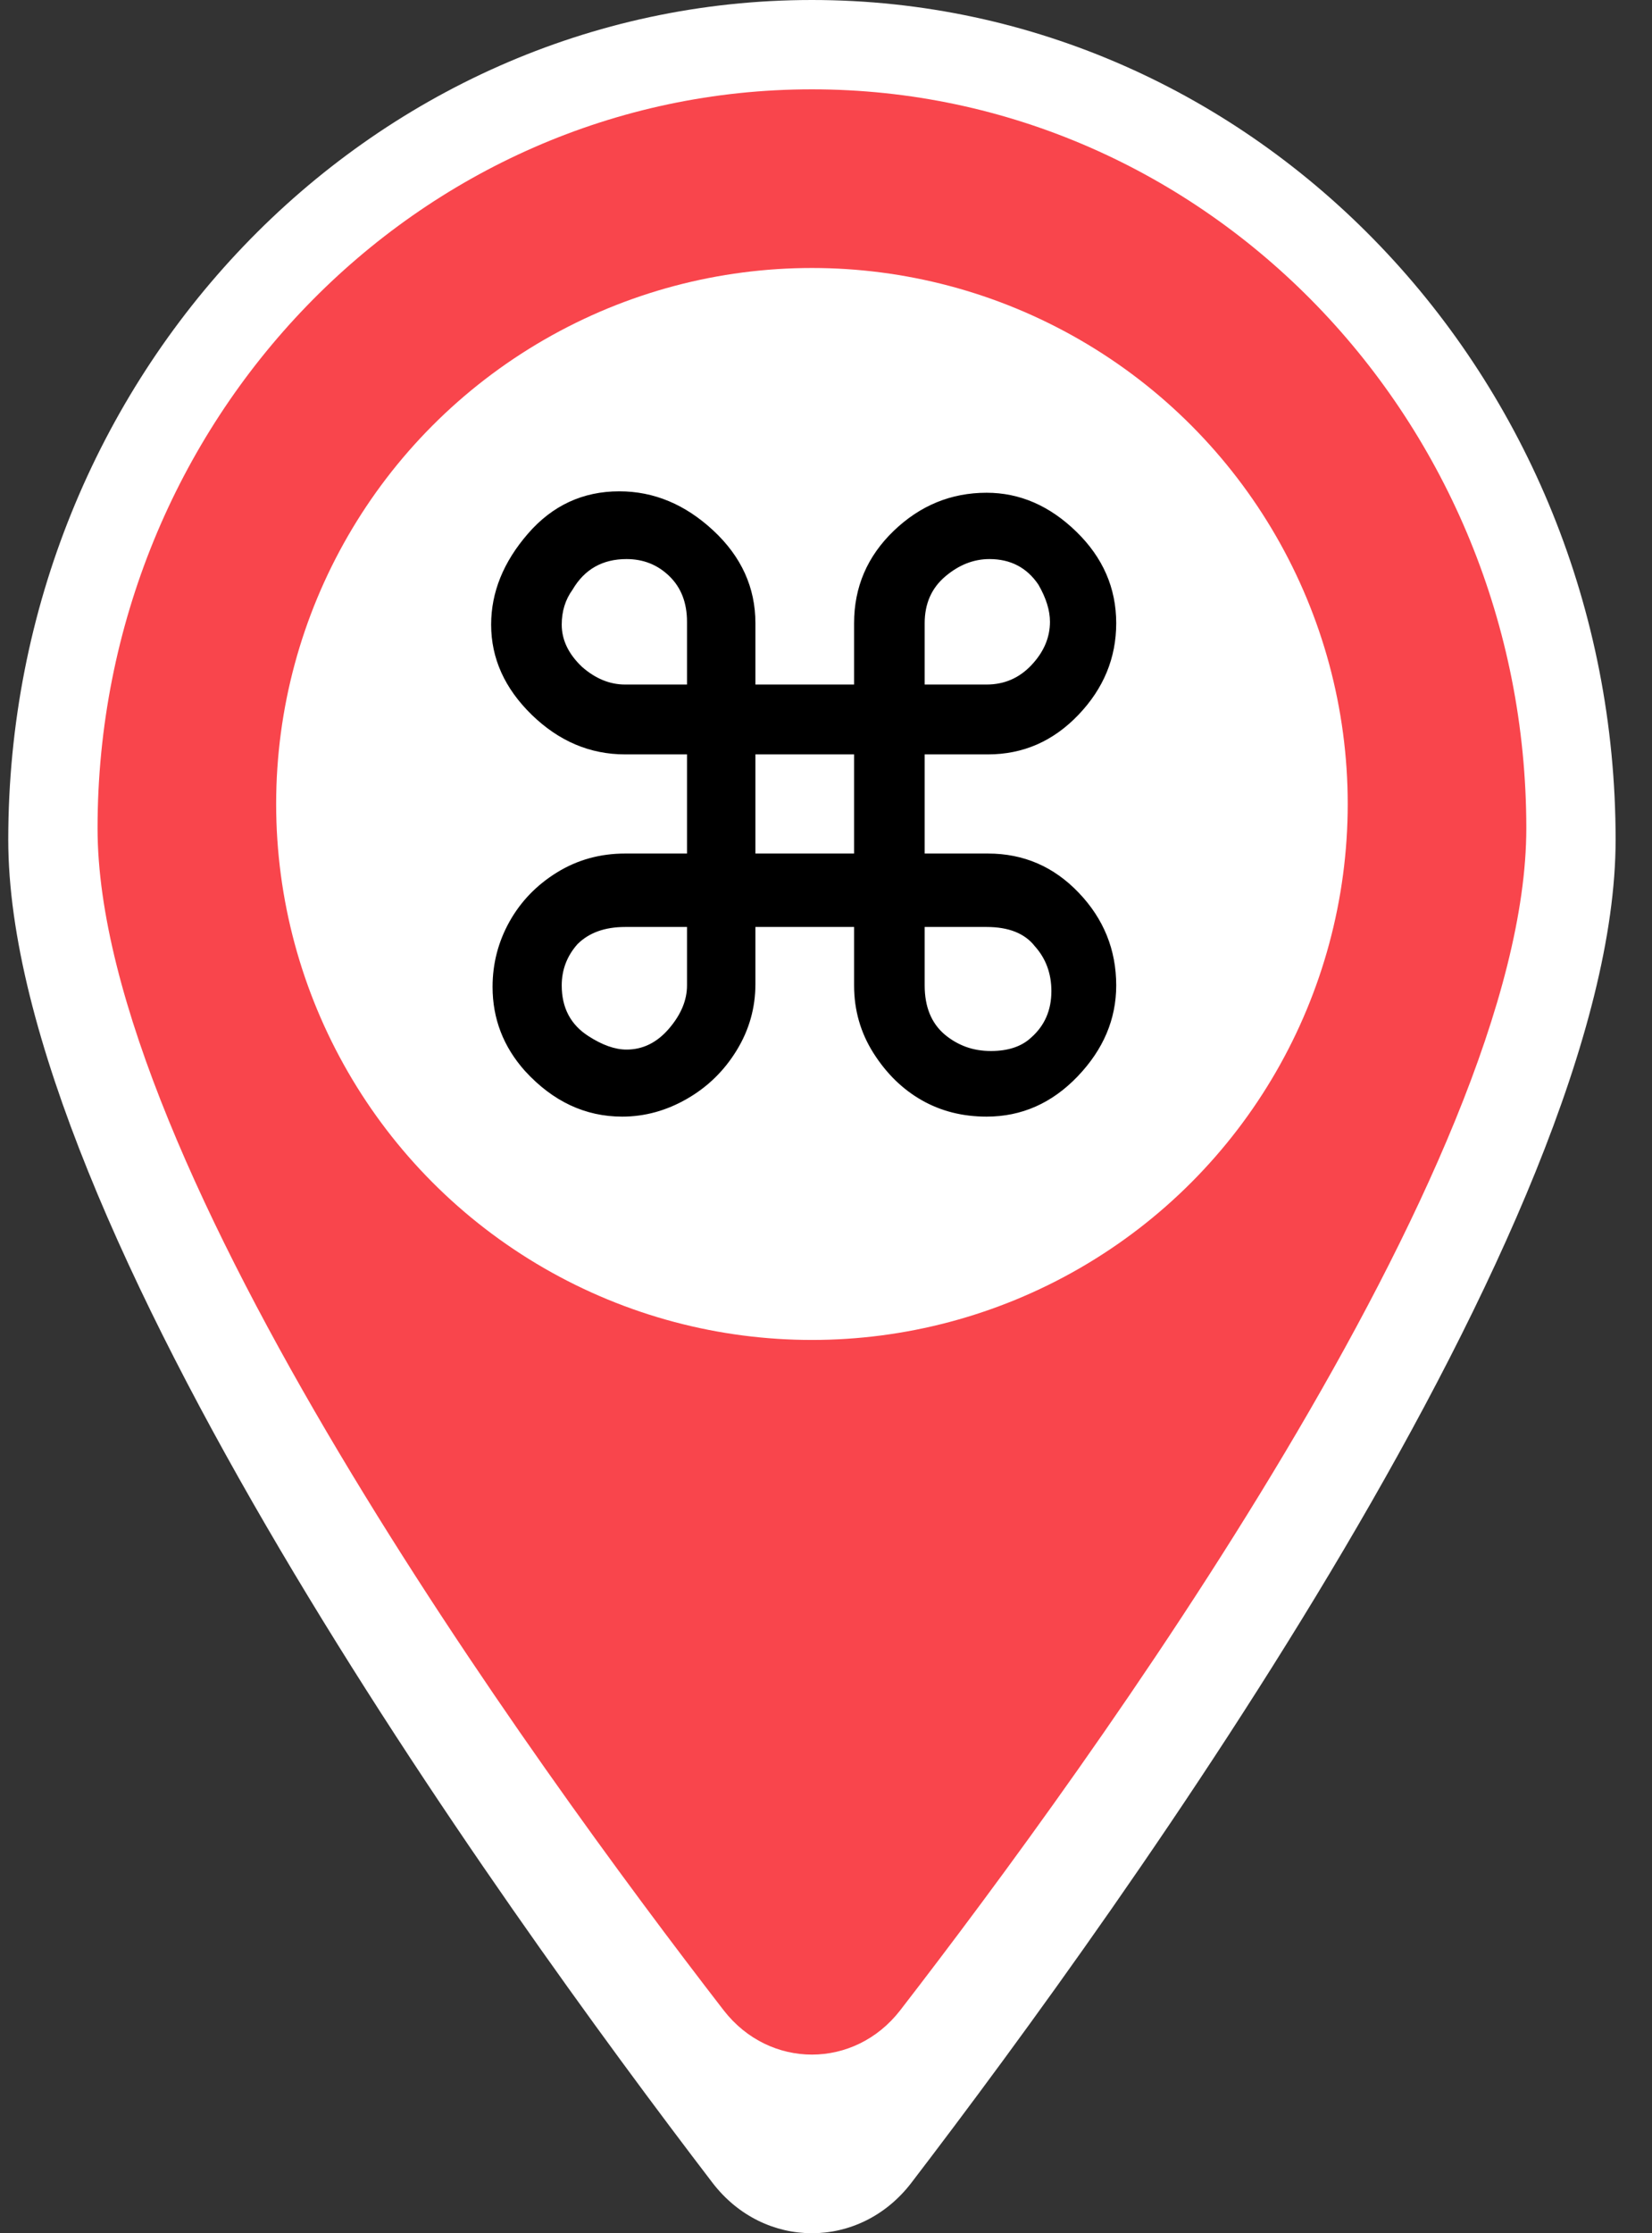<?xml version="1.0" encoding="UTF-8"?>
<svg xmlns="http://www.w3.org/2000/svg" width="37" height="50" viewBox="0 0 37 50" fill="none">
  <rect x="0" y="0" width="37" height="50" fill="#333333" stroke="none"/>
  <path d="M36.185 18.799C36.185 27.356 25.217 42.591 20.407 48.877C19.254 50.374 17.117 50.374 15.963 48.877C11.154 42.591 0.185 27.356 0.185 18.799C0.185 8.42 8.248 0 18.185 0C28.123 0 36.185 8.42 36.185 18.799Z" fill="white"></path>
  <path d="M34.185 18.543C34.185 26.073 24.435 39.48 20.16 45.011C19.135 46.33 17.235 46.33 16.21 45.011C11.935 39.48 2.185 26.073 2.185 18.543C2.185 9.41 9.352 2 18.185 2C27.019 2 34.185 9.41 34.185 18.543Z" fill="#F9454C"></path>
  <circle cx="18.185" cy="18" r="12" fill="white"></circle>
  <path fill-rule="evenodd" clip-rule="evenodd" d="M15.387 16.89V19.11H14C13.441 19.11 12.933 19.25 12.476 19.532C12.019 19.814 11.664 20.182 11.411 20.634C11.159 21.086 11.032 21.573 11.032 22.095C11.032 22.808 11.274 23.436 11.758 23.978C12.382 24.659 13.107 25 13.935 25C14.441 25 14.925 24.867 15.387 24.601C15.85 24.335 16.22 23.973 16.5 23.515C16.78 23.058 16.919 22.563 16.919 22.031V20.754H19.129V22.063C19.129 22.616 19.274 23.122 19.564 23.579C19.855 24.037 20.215 24.388 20.645 24.633C21.075 24.878 21.559 25 22.097 25C22.882 25 23.562 24.699 24.137 24.098C24.712 23.497 25 22.818 25 22.063C25 21.265 24.72 20.573 24.161 19.988C23.602 19.402 22.925 19.11 22.129 19.11H20.71V16.89H22.129C22.914 16.89 23.589 16.595 24.153 16.005C24.718 15.414 25 14.73 25 13.953C25 13.166 24.702 12.482 24.105 11.902C23.508 11.322 22.839 11.032 22.097 11.032C21.301 11.032 20.608 11.317 20.016 11.886C19.425 12.455 19.129 13.144 19.129 13.953V15.326L16.919 15.326V13.953C16.919 13.155 16.605 12.463 15.976 11.878C15.347 11.293 14.645 11 13.871 11C13.054 11 12.371 11.317 11.823 11.95C11.274 12.583 11 13.261 11 13.985C11 14.741 11.304 15.414 11.911 16.005C12.519 16.595 13.215 16.89 14 16.89H15.387ZM20.71 15.326V13.953C20.71 13.517 20.863 13.168 21.169 12.908C21.476 12.647 21.806 12.517 22.161 12.517C22.634 12.517 23 12.708 23.258 13.091C23.43 13.389 23.516 13.666 23.516 13.921C23.516 14.273 23.379 14.595 23.105 14.887C22.831 15.18 22.495 15.326 22.097 15.326H20.71ZM23.097 23.228C23.398 22.962 23.548 22.616 23.548 22.19C23.548 21.797 23.425 21.461 23.177 21.185C22.952 20.897 22.591 20.754 22.097 20.754H20.71V22.063C20.71 22.542 20.86 22.909 21.161 23.164C21.301 23.281 21.457 23.372 21.629 23.436C21.801 23.499 21.989 23.531 22.194 23.531C22.581 23.531 22.882 23.43 23.097 23.228ZM14.032 23.499C13.774 23.499 13.489 23.398 13.177 23.196C12.78 22.941 12.581 22.563 12.581 22.063C12.581 21.712 12.699 21.403 12.935 21.137C13.194 20.881 13.548 20.754 14 20.754H15.387V22.063C15.387 22.393 15.253 22.715 14.984 23.029C14.715 23.343 14.398 23.499 14.032 23.499ZM12.823 13.203C12.661 13.427 12.581 13.687 12.581 13.985C12.581 14.326 12.731 14.64 13.032 14.927C13.333 15.193 13.656 15.326 14 15.326H15.387L15.387 13.921C15.387 13.496 15.255 13.155 14.992 12.9C14.729 12.644 14.409 12.517 14.032 12.517C13.495 12.517 13.091 12.745 12.823 13.203ZM16.919 19.11V16.89H19.129V19.11H16.919Z" fill="black"></path>
</svg>
